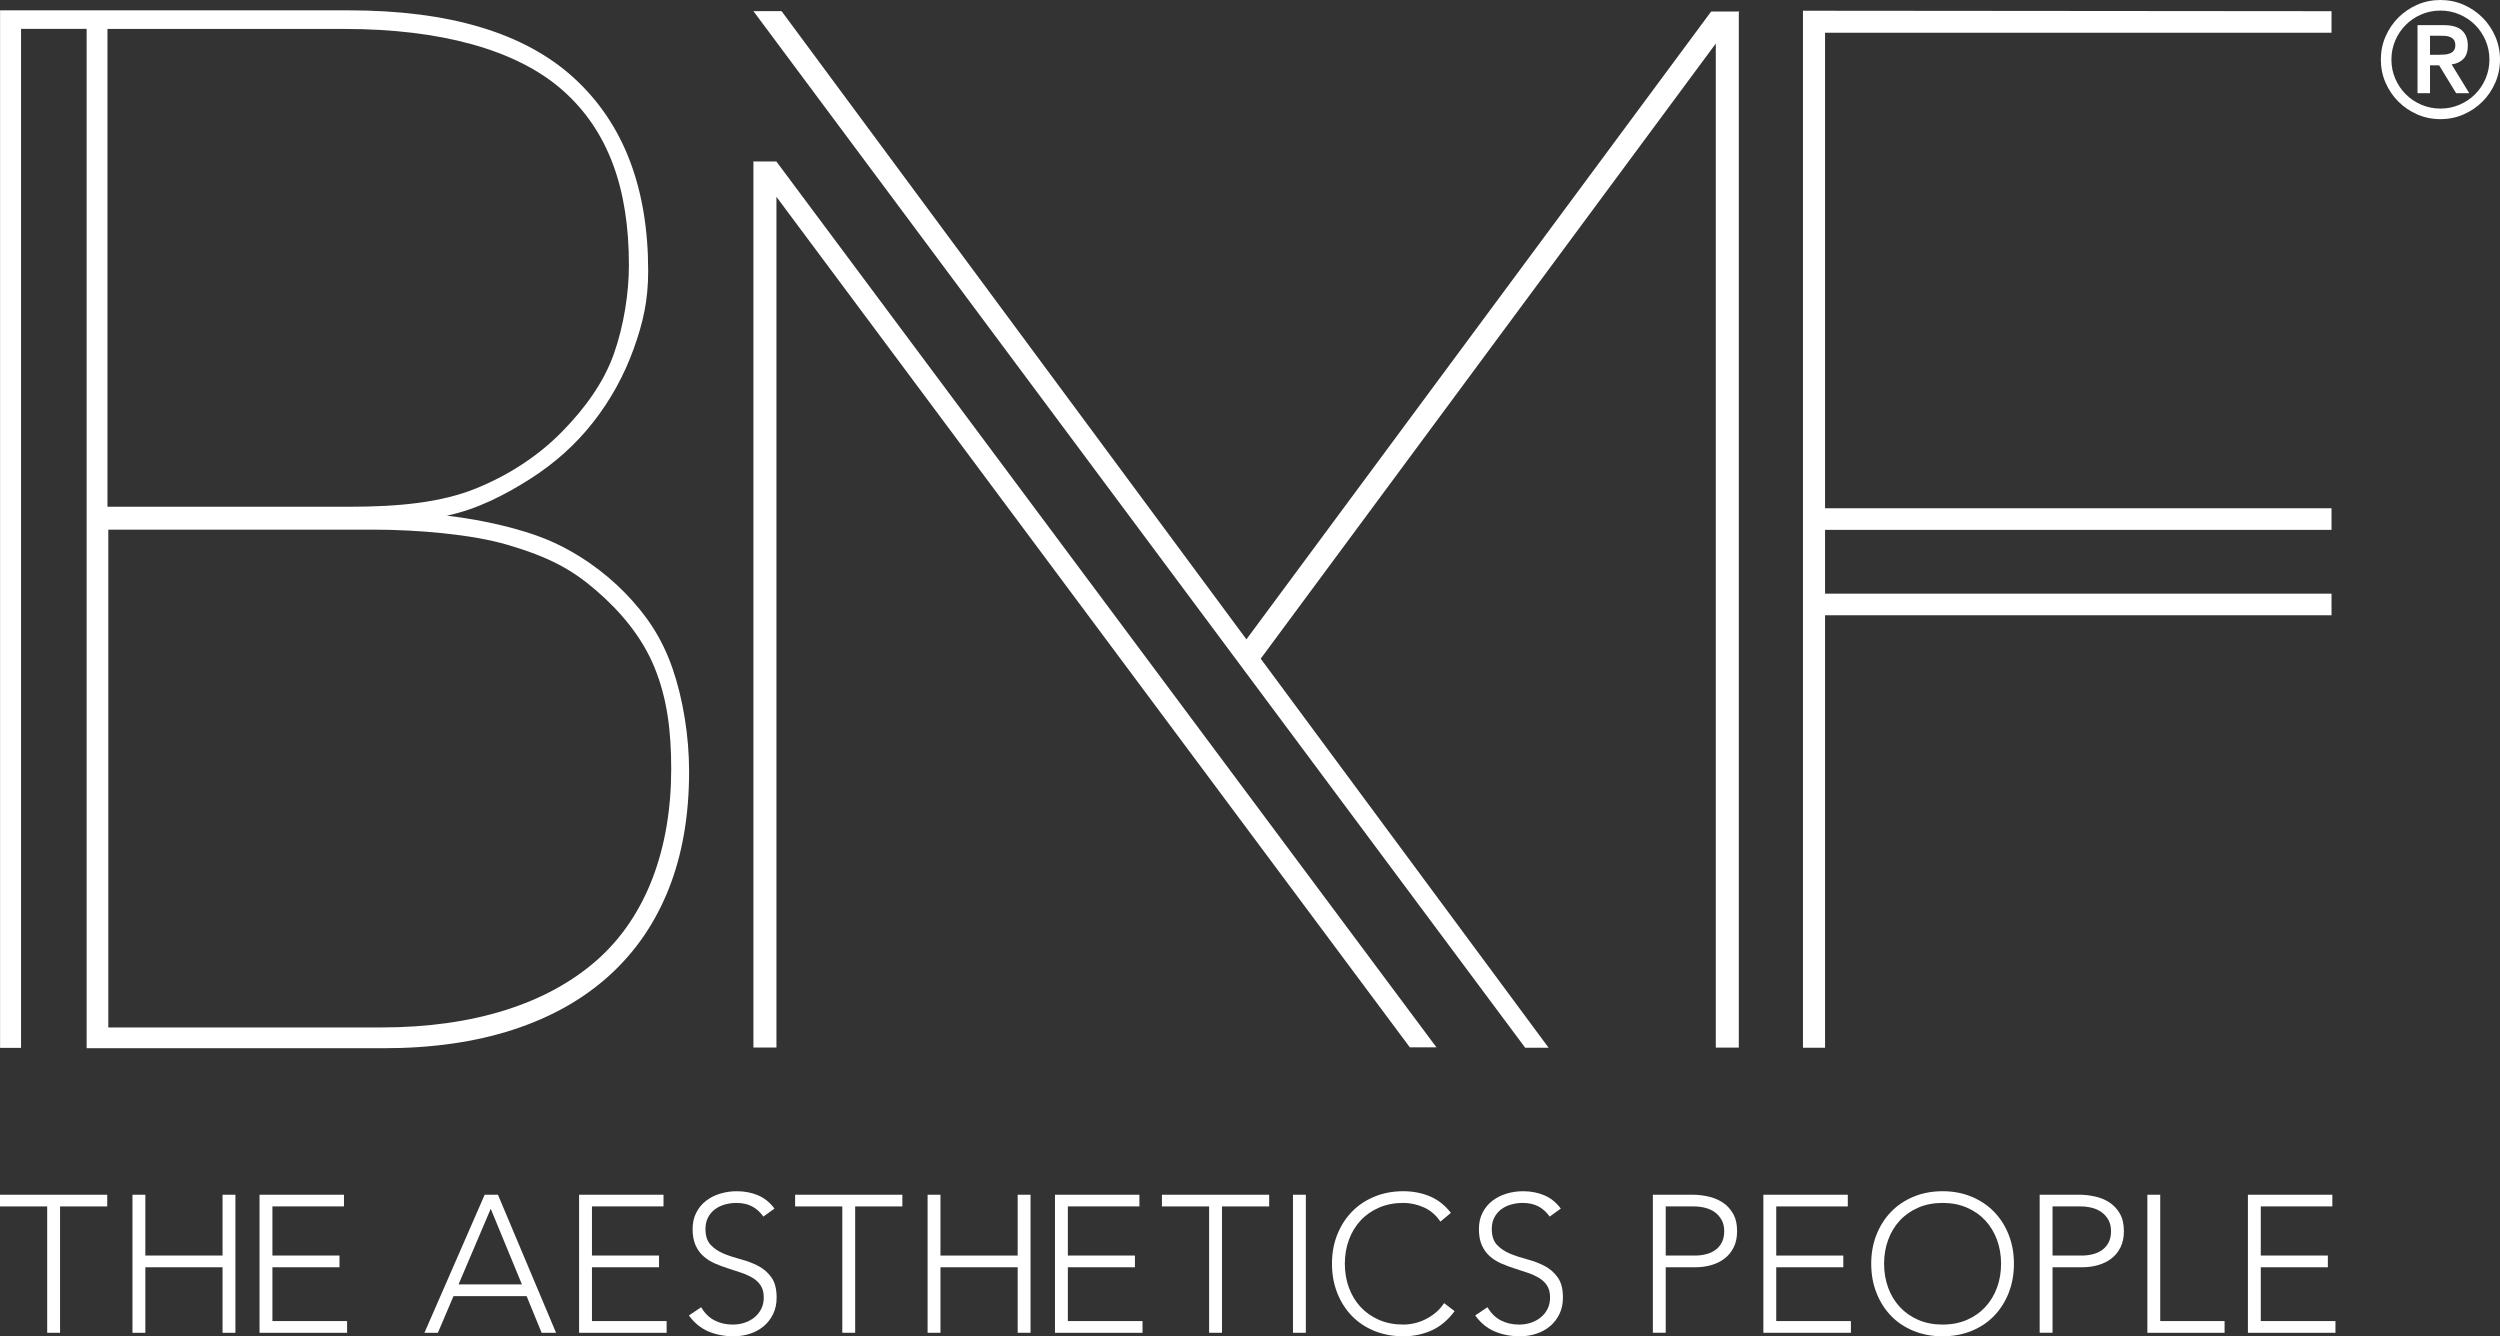 <svg version="1.2" baseProfile="tiny" xmlns="http://www.w3.org/2000/svg" xmlns:xlink="http://www.w3.org/1999/xlink" x="0px" y="0px" width="445px" height="237.858px" viewBox="0 0 1697.744 907.466" xml:space="preserve">
	<rect x="0" y="0" width="1697.744" height="907.466" fill="#333333" stroke="none"/>
	<g>
		<g>
			<path fill="#FFF" d="M32.043,819.284H0v-7.945h72.823v7.945H40.779v85.798h-8.736V819.284z" />
			<path fill="#FFF" d="M89.961,811.339h8.739v41.313h52.432v-41.313h8.739v93.743h-8.739v-44.489H98.701v44.489h-8.739V811.339z" />
			<path fill="#FFF" d="M176.256,811.339h57.332v7.945h-48.592v33.367h45.547v7.941h-45.547v36.544h50.713v7.945h-59.453V811.339z " />
			<path fill="#FFF" d="M329.146,811.339h9.006l39.457,93.743h-9.8l-10.193-24.893h-49.652l-10.595,24.893h-9.136L329.146,811.339 z M333.251,820.873l-21.848,51.371h43.034L333.251,820.873z" />
			<path fill="#FFF" d="M393.258,811.339h57.332v7.945h-48.592v33.367h45.547v7.941h-45.547v36.544h50.713v7.945h-59.453V811.339z " />
			<path fill="#FFF" d="M476.173,887.735c2.293,3.974,5.273,6.932,8.937,8.874c3.664,1.94,7.834,2.911,12.511,2.911 c2.916,0,5.648-0.438,8.211-1.322c2.56-0.881,4.785-2.118,6.687-3.707c1.895-1.589,3.398-3.509,4.501-5.76 c1.104-2.25,1.654-4.788,1.654-7.614c0-3.265-0.683-5.957-2.053-8.078c-1.366-2.117-3.2-3.857-5.494-5.228 c-2.297-1.369-4.878-2.538-7.744-3.509c-2.873-0.971-5.828-1.941-8.873-2.915c-3.045-0.968-6.004-2.071-8.873-3.308 c-2.869-1.237-5.45-2.848-7.744-4.836c-2.297-1.984-4.127-4.476-5.493-7.478c-1.37-3.002-2.053-6.709-2.053-11.124 c0-4.148,0.813-7.834,2.448-11.055c1.632-3.222,3.839-5.914,6.619-8.078c2.782-2.161,5.982-3.793,9.603-4.9 c3.617-1.101,7.413-1.653,11.386-1.653c5.12,0,9.865,0.905,14.233,2.714c4.369,1.812,8.143,4.832,11.321,9.07l-7.546,5.429 c-2.208-3.088-4.792-5.407-7.748-6.953c-2.958-1.542-6.467-2.315-10.526-2.315c-2.826,0-5.519,0.378-8.075,1.126 c-2.563,0.751-4.792,1.852-6.687,3.311c-1.898,1.456-3.422,3.29-4.569,5.494c-1.147,2.207-1.722,4.813-1.722,7.812 c0,4.681,1.193,8.276,3.577,10.793c2.384,2.513,5.36,4.501,8.938,5.957c3.574,1.456,7.456,2.735,11.652,3.84 c4.192,1.104,8.075,2.581,11.652,4.437c3.574,1.851,6.554,4.433,8.938,7.743c2.384,3.312,3.574,7.878,3.574,13.705 c0,4.235-0.794,7.988-2.383,11.253c-1.589,3.268-3.729,6.025-6.421,8.276c-2.692,2.25-5.806,3.951-9.336,5.098 c-3.531,1.146-7.194,1.722-10.987,1.722c-6.18,0-11.875-1.082-17.081-3.242c-5.209-2.164-9.667-5.807-13.374-10.926 L476.173,887.735z" />
			<path fill="#FFF" d="M572.009,819.284h-32.044v-7.945h72.823v7.945h-32.043v85.798h-8.736V819.284z" />
			<path fill="#FFF" d="M629.927,811.339h8.74v41.313h52.432v-41.313h8.739v93.743h-8.739v-44.489h-52.432v44.489h-8.74V811.339z" />
			<path fill="#FFF" d="M716.438,811.339h57.332v7.945h-48.592v33.367h45.547v7.941h-45.547v36.544h50.713v7.945h-59.453V811.339z " />
			<path fill="#FFF" d="M821.109,819.284h-32.043v-7.945h72.823v7.945h-32.044v85.798h-8.736V819.284z" />
			<path fill="#FFF" d="M878.052,811.339h8.74v93.743h-8.74V811.339z" />
			<path fill="#FFF" d="M987.82,890.386c-4.501,6.09-9.71,10.458-15.625,13.107c-5.913,2.649-12.313,3.973-19.197,3.973 c-7.151,0-13.705-1.215-19.662-3.642c-5.961-2.427-11.059-5.824-15.294-10.195c-4.238-4.368-7.546-9.574-9.93-15.625 c-2.384-6.043-3.577-12.644-3.577-19.791c0-7.151,1.193-13.727,3.577-19.73c2.384-6.001,5.691-11.188,9.93-15.557 c4.235-4.371,9.333-7.79,15.294-10.264c5.957-2.47,12.511-3.706,19.662-3.706c6.356,0,12.288,1.125,17.807,3.375 c5.515,2.251,10.35,6.025,14.499,11.321l-7.15,5.957c-2.912-4.411-6.645-7.632-11.188-9.663c-4.548-2.032-9.2-3.046-13.967-3.046 c-6.091,0-11.587,1.058-16.483,3.179c-4.9,2.117-9.071,5.029-12.516,8.736c-3.44,3.71-6.09,8.078-7.945,13.111 c-1.852,5.029-2.778,10.458-2.778,16.286c0,5.824,0.927,11.252,2.778,16.282c1.855,5.033,4.505,9.401,7.945,13.111 c3.444,3.706,7.615,6.619,12.516,8.736c4.896,2.121,10.393,3.178,16.483,3.178c2.384,0,4.854-0.283,7.413-0.858 s5.051-1.456,7.481-2.65c2.427-1.189,4.745-2.689,6.953-4.501c2.204-1.809,4.145-3.994,5.824-6.554L987.82,890.386z" />
			<path fill="#FFF" d="M1010.153,887.735c2.294,3.974,5.274,6.932,8.938,8.874c3.664,1.94,7.834,2.911,12.512,2.911 c2.915,0,5.647-0.438,8.211-1.322c2.56-0.881,4.785-2.118,6.687-3.707c1.895-1.589,3.397-3.509,4.502-5.76 c1.104-2.25,1.653-4.788,1.653-7.614c0-3.265-0.684-5.957-2.053-8.078c-1.366-2.117-3.2-3.857-5.493-5.228 c-2.298-1.369-4.879-2.538-7.744-3.509c-2.872-0.971-5.828-1.941-8.873-2.915c-3.045-0.968-6.004-2.071-8.873-3.308 c-2.869-1.237-5.45-2.848-7.743-4.836c-2.298-1.984-4.128-4.476-5.494-7.478c-1.369-3.002-2.053-6.709-2.053-11.124 c0-4.148,0.813-7.834,2.448-11.055c1.633-3.222,3.84-5.914,6.619-8.078c2.782-2.161,5.982-3.793,9.603-4.9 c3.617-1.101,7.413-1.653,11.386-1.653c5.119,0,9.865,0.905,14.233,2.714c4.368,1.812,8.143,4.832,11.321,9.07l-7.546,5.429 c-2.208-3.088-4.793-5.407-7.748-6.953c-2.959-1.542-6.468-2.315-10.526-2.315c-2.826,0-5.519,0.378-8.075,1.126 c-2.563,0.751-4.792,1.852-6.688,3.311c-1.897,1.456-3.422,3.29-4.568,5.494c-1.147,2.207-1.723,4.813-1.723,7.812 c0,4.681,1.193,8.276,3.577,10.793c2.384,2.513,5.36,4.501,8.938,5.957c3.573,1.456,7.456,2.735,11.652,3.84 c4.191,1.104,8.074,2.581,11.651,4.437c3.574,1.851,6.554,4.433,8.938,7.743c2.384,3.312,3.574,7.878,3.574,13.705 c0,4.235-0.795,7.988-2.384,11.253c-1.589,3.268-3.729,6.025-6.421,8.276c-2.693,2.25-5.807,3.951-9.337,5.098 s-7.193,1.722-10.986,1.722c-6.181,0-11.875-1.082-17.081-3.242c-5.209-2.164-9.667-5.807-13.374-10.926L1010.153,887.735z" />
			<path fill="#FFF" d="M1122.455,811.339h27.014c3.265,0,6.684,0.378,10.261,1.125c3.573,0.752,6.838,2.054,9.797,3.908 c2.955,1.852,5.381,4.39,7.283,7.611c1.895,3.225,2.848,7.263,2.848,12.116c0,4.238-0.777,7.902-2.319,10.99 c-1.546,3.091-3.62,5.626-6.223,7.614c-2.604,1.984-5.604,3.462-9.002,4.433c-3.401,0.975-6.953,1.456-10.66,1.456h-20.259v44.489 h-8.739V811.339z M1131.194,852.651h19.859c2.474,0,4.9-0.288,7.284-0.863c2.383-0.571,4.501-1.499,6.356-2.779 c1.854-1.28,3.354-2.98,4.501-5.098c1.146-2.117,1.722-4.721,1.722-7.812c0-2.999-0.597-5.563-1.786-7.68 c-1.194-2.118-2.739-3.861-4.635-5.231c-1.901-1.366-4.084-2.358-6.554-2.977c-2.474-0.618-4.947-0.928-7.417-0.928h-19.331 V852.651z" />
			<path fill="#FFF" d="M1197.5,811.339h57.332v7.945h-48.593v33.367h45.547v7.941h-45.547v36.544h50.714v7.945H1197.5V811.339z" />
			<path fill="#FFF" d="M1270.739,858.213c0-7.151,1.193-13.727,3.576-19.73c2.384-6.001,5.691-11.188,9.931-15.557 c4.234-4.371,9.333-7.79,15.293-10.264c5.958-2.47,12.512-3.706,19.662-3.706c7.147,0,13.705,1.236,19.662,3.706 c5.957,2.474,11.055,5.893,15.294,10.264c4.234,4.369,7.546,9.556,9.93,15.557c2.383,6.004,3.573,12.579,3.573,19.73 c0,7.147-1.19,13.748-3.573,19.791c-2.384,6.051-5.695,11.257-9.93,15.625c-4.239,4.371-9.337,7.769-15.294,10.195 s-12.515,3.642-19.662,3.642c-7.15,0-13.704-1.215-19.662-3.642c-5.96-2.427-11.059-5.824-15.293-10.195 c-4.239-4.368-7.547-9.574-9.931-15.625C1271.932,871.961,1270.739,865.36,1270.739,858.213z M1279.478,858.213 c0,5.824,0.928,11.252,2.779,16.282c1.854,5.033,4.504,9.401,7.945,13.111c3.444,3.706,7.614,6.619,12.515,8.736 c4.896,2.121,10.394,3.178,16.483,3.178c6.091,0,11.584-1.057,16.484-3.178c4.899-2.117,9.07-5.03,12.511-8.736 c3.444-3.71,6.09-8.078,7.944-13.111c1.855-5.03,2.779-10.458,2.779-16.282c0-5.828-0.924-11.257-2.779-16.286 c-1.854-5.033-4.5-9.401-7.944-13.111c-3.44-3.707-7.611-6.619-12.511-8.736c-4.9-2.121-10.394-3.179-16.484-3.179 c-6.09,0-11.587,1.058-16.483,3.179c-4.9,2.117-9.07,5.029-12.515,8.736c-3.441,3.71-6.091,8.078-7.945,13.111 C1280.406,846.956,1279.478,852.385,1279.478,858.213z" />
			<path fill="#FFF" d="M1385.133,811.339h27.015c3.264,0,6.683,0.378,10.26,1.125c3.573,0.752,6.838,2.054,9.797,3.908 c2.955,1.852,5.382,4.39,7.284,7.611c1.895,3.225,2.847,7.263,2.847,12.116c0,4.238-0.776,7.902-2.318,10.99 c-1.546,3.091-3.62,5.626-6.224,7.614c-2.603,1.984-5.604,3.462-9.002,4.433c-3.401,0.975-6.953,1.456-10.659,1.456h-20.259 v44.489h-8.74V811.339z M1393.874,852.651h19.859c2.474,0,4.9-0.288,7.283-0.863c2.384-0.571,4.502-1.499,6.356-2.779 c1.855-1.28,3.354-2.98,4.501-5.098c1.147-2.117,1.723-4.721,1.723-7.812c0-2.999-0.597-5.563-1.787-7.68 c-1.193-2.118-2.739-3.861-4.634-5.231c-1.902-1.366-4.084-2.358-6.554-2.977c-2.474-0.618-4.947-0.928-7.417-0.928h-19.331 V852.651z" />
			<path fill="#FFF" d="M1458.269,811.339h8.739v85.798h43.695v7.945h-52.435V811.339z" />
			<path fill="#FFF" d="M1526.555,811.339h57.332v7.945h-48.592v33.367h45.547v7.941h-45.547v36.544h50.713v7.945h-59.453V811.339 z" />
		</g>
		<g>
			<polygon fill="#FFF" points="527.282,109.631 527.206,109.631 527.174,109.589 527.093,109.631 511.653,109.631  511.653,711.378 527.282,711.378 527.282,133.674 957.404,711.233 975.481,711.233 527.282,109.733 	" />
			<polygon fill="#FFF" points="1180.821,7.849 1180.821,7.84 1162.012,7.849 846.433,434.176 530.769,7.579 511.653,7.579  1035.747,711.515 1051.653,711.515 856.148,447.303 1165.192,29.573 1165.192,711.436 1180.821,711.436 1180.821,8.448  1181.264,7.849 	" />
			<path fill="#FFF" d="M424.261,402.464c-14.195-14.541-32.687-27.719-53.294-36.246c-16.417-6.792-41.804-13.026-67.5-16.036 c20.619-4.337,39.368-14.06,56.251-24.76c16.877-10.689,31.223-23.56,43.031-38.599c11.802-15.038,20.989-31.659,27.566-49.879 c6.565-18.216,9.861-33.241,9.861-52.961c0-56.475-16.739-100.092-50.203-130.839C356.502,22.396,305.407,7.019,236.68,7.019 L0.046,7.002v704.593h14.244V19.626h44.545v692.224h201.601c32.869,0,62.149-4.178,87.851-12.532 c25.696-8.349,47.435-20.555,65.216-36.596c17.775-16.04,31.302-35.671,40.565-58.904c9.259-23.222,13.895-49.874,13.895-79.958 c0-24.389-4.274-49.683-11.205-69.763C449.273,432.412,438.45,416.999,424.261,402.464z M72.978,19.651h160.76 c64.848,0,116.692,13.833,148.163,41.498c31.46,27.67,45.197,67.296,45.197,118.872c0,18.786-3.436,41.219-10.302,60.514 c-6.875,19.301-19.576,36.724-34.746,52.26c-15.18,15.552-34.667,29.03-58.465,38.768c-23.8,9.732-52.633,12.569-86.491,12.569 H72.978V19.651z M405.435,651.955c-33.593,29.679-83.636,45.778-146.355,45.778H73.543V359.68H253.49 c29.92,0,67.025,3.167,91.239,10.321c27.878,8.237,43.265,16.441,59.981,30.836c16.716,14.406,31.246,31.665,39.707,52.286 c8.659,21.107,11.405,43.37,11.405,69C455.821,576.239,439.022,622.29,405.435,651.955z" />
			<polygon fill="#FFF" points="1583.333,403.16 1239.393,403.16 1239.393,359.816 1583.333,359.816 1583.333,345.168  1239.393,345.168 1239.393,22.247 1583.333,22.247 1583.333,7.599 1224.391,7.292 1224.391,711.515 1239.393,711.515  1239.393,417.808 1583.333,417.808 	" />
			<g>
				<path fill="#FFF" d="M1616.827,40.458c0-5.583,1.069-10.821,3.209-15.715c2.138-4.895,5.038-9.171,8.7-12.833 c3.66-3.661,7.938-6.562,12.834-8.701C1646.463,1.07,1651.7,0,1657.284,0s10.823,1.07,15.717,3.208 c4.895,2.139,9.172,5.04,12.834,8.701c3.66,3.662,6.561,7.939,8.699,12.833c2.139,4.894,3.21,10.133,3.21,15.715 c0,5.584-1.071,10.821-3.21,15.716c-2.139,4.894-5.039,9.173-8.699,12.833c-3.662,3.662-7.939,6.563-12.834,8.701 c-4.894,2.138-10.133,3.208-15.717,3.208s-10.82-1.07-15.714-3.208c-4.896-2.138-9.174-5.039-12.834-8.701 c-3.662-3.661-6.563-7.939-8.7-12.833C1617.896,51.279,1616.827,46.042,1616.827,40.458z M1624.004,40.458 c0,4.568,0.871,8.882,2.61,12.942c1.739,4.062,4.114,7.596,7.124,10.604c3.008,3.009,6.543,5.383,10.604,7.124 s8.375,2.61,12.941,2.61c4.569,0,8.882-0.87,12.943-2.61c4.06-1.74,7.594-4.114,10.604-7.124 c3.008-3.008,5.383-6.542,7.122-10.604c1.741-4.06,2.611-8.374,2.611-12.942c0-4.568-0.87-8.881-2.611-12.942 c-1.739-4.06-4.114-7.594-7.122-10.604c-3.011-3.008-6.545-5.383-10.604-7.124c-4.062-1.74-8.374-2.61-12.943-2.61 c-4.566,0-8.881,0.87-12.941,2.61s-7.596,4.116-10.604,7.124c-3.01,3.01-5.385,6.544-7.124,10.604 C1624.875,31.577,1624.004,35.89,1624.004,40.458z M1641.733,17.075h17.836c5.583,0,9.696,1.196,12.344,3.589 c2.646,2.393,3.97,5.837,3.97,10.332c0,4.062-1.041,7.106-3.124,9.136c-2.082,2.031-4.703,3.227-7.86,3.589l11.964,19.577h-8.918 l-11.529-18.924h-6.199v18.924h-8.482V17.075z M1650.215,37.195h6.199c1.306,0,2.61-0.054,3.916-0.163 c1.305-0.109,2.482-0.381,3.534-0.816c1.051-0.435,1.903-1.087,2.556-1.958c0.653-0.87,0.979-2.066,0.979-3.589 c0-1.523-0.326-2.719-0.979-3.589c-0.652-0.87-1.505-1.522-2.556-1.958c-1.052-0.435-2.229-0.688-3.534-0.761 c-1.306-0.071-2.61-0.109-3.916-0.109h-6.199V37.195z" />
			</g>
		</g>
	</g>
</svg>